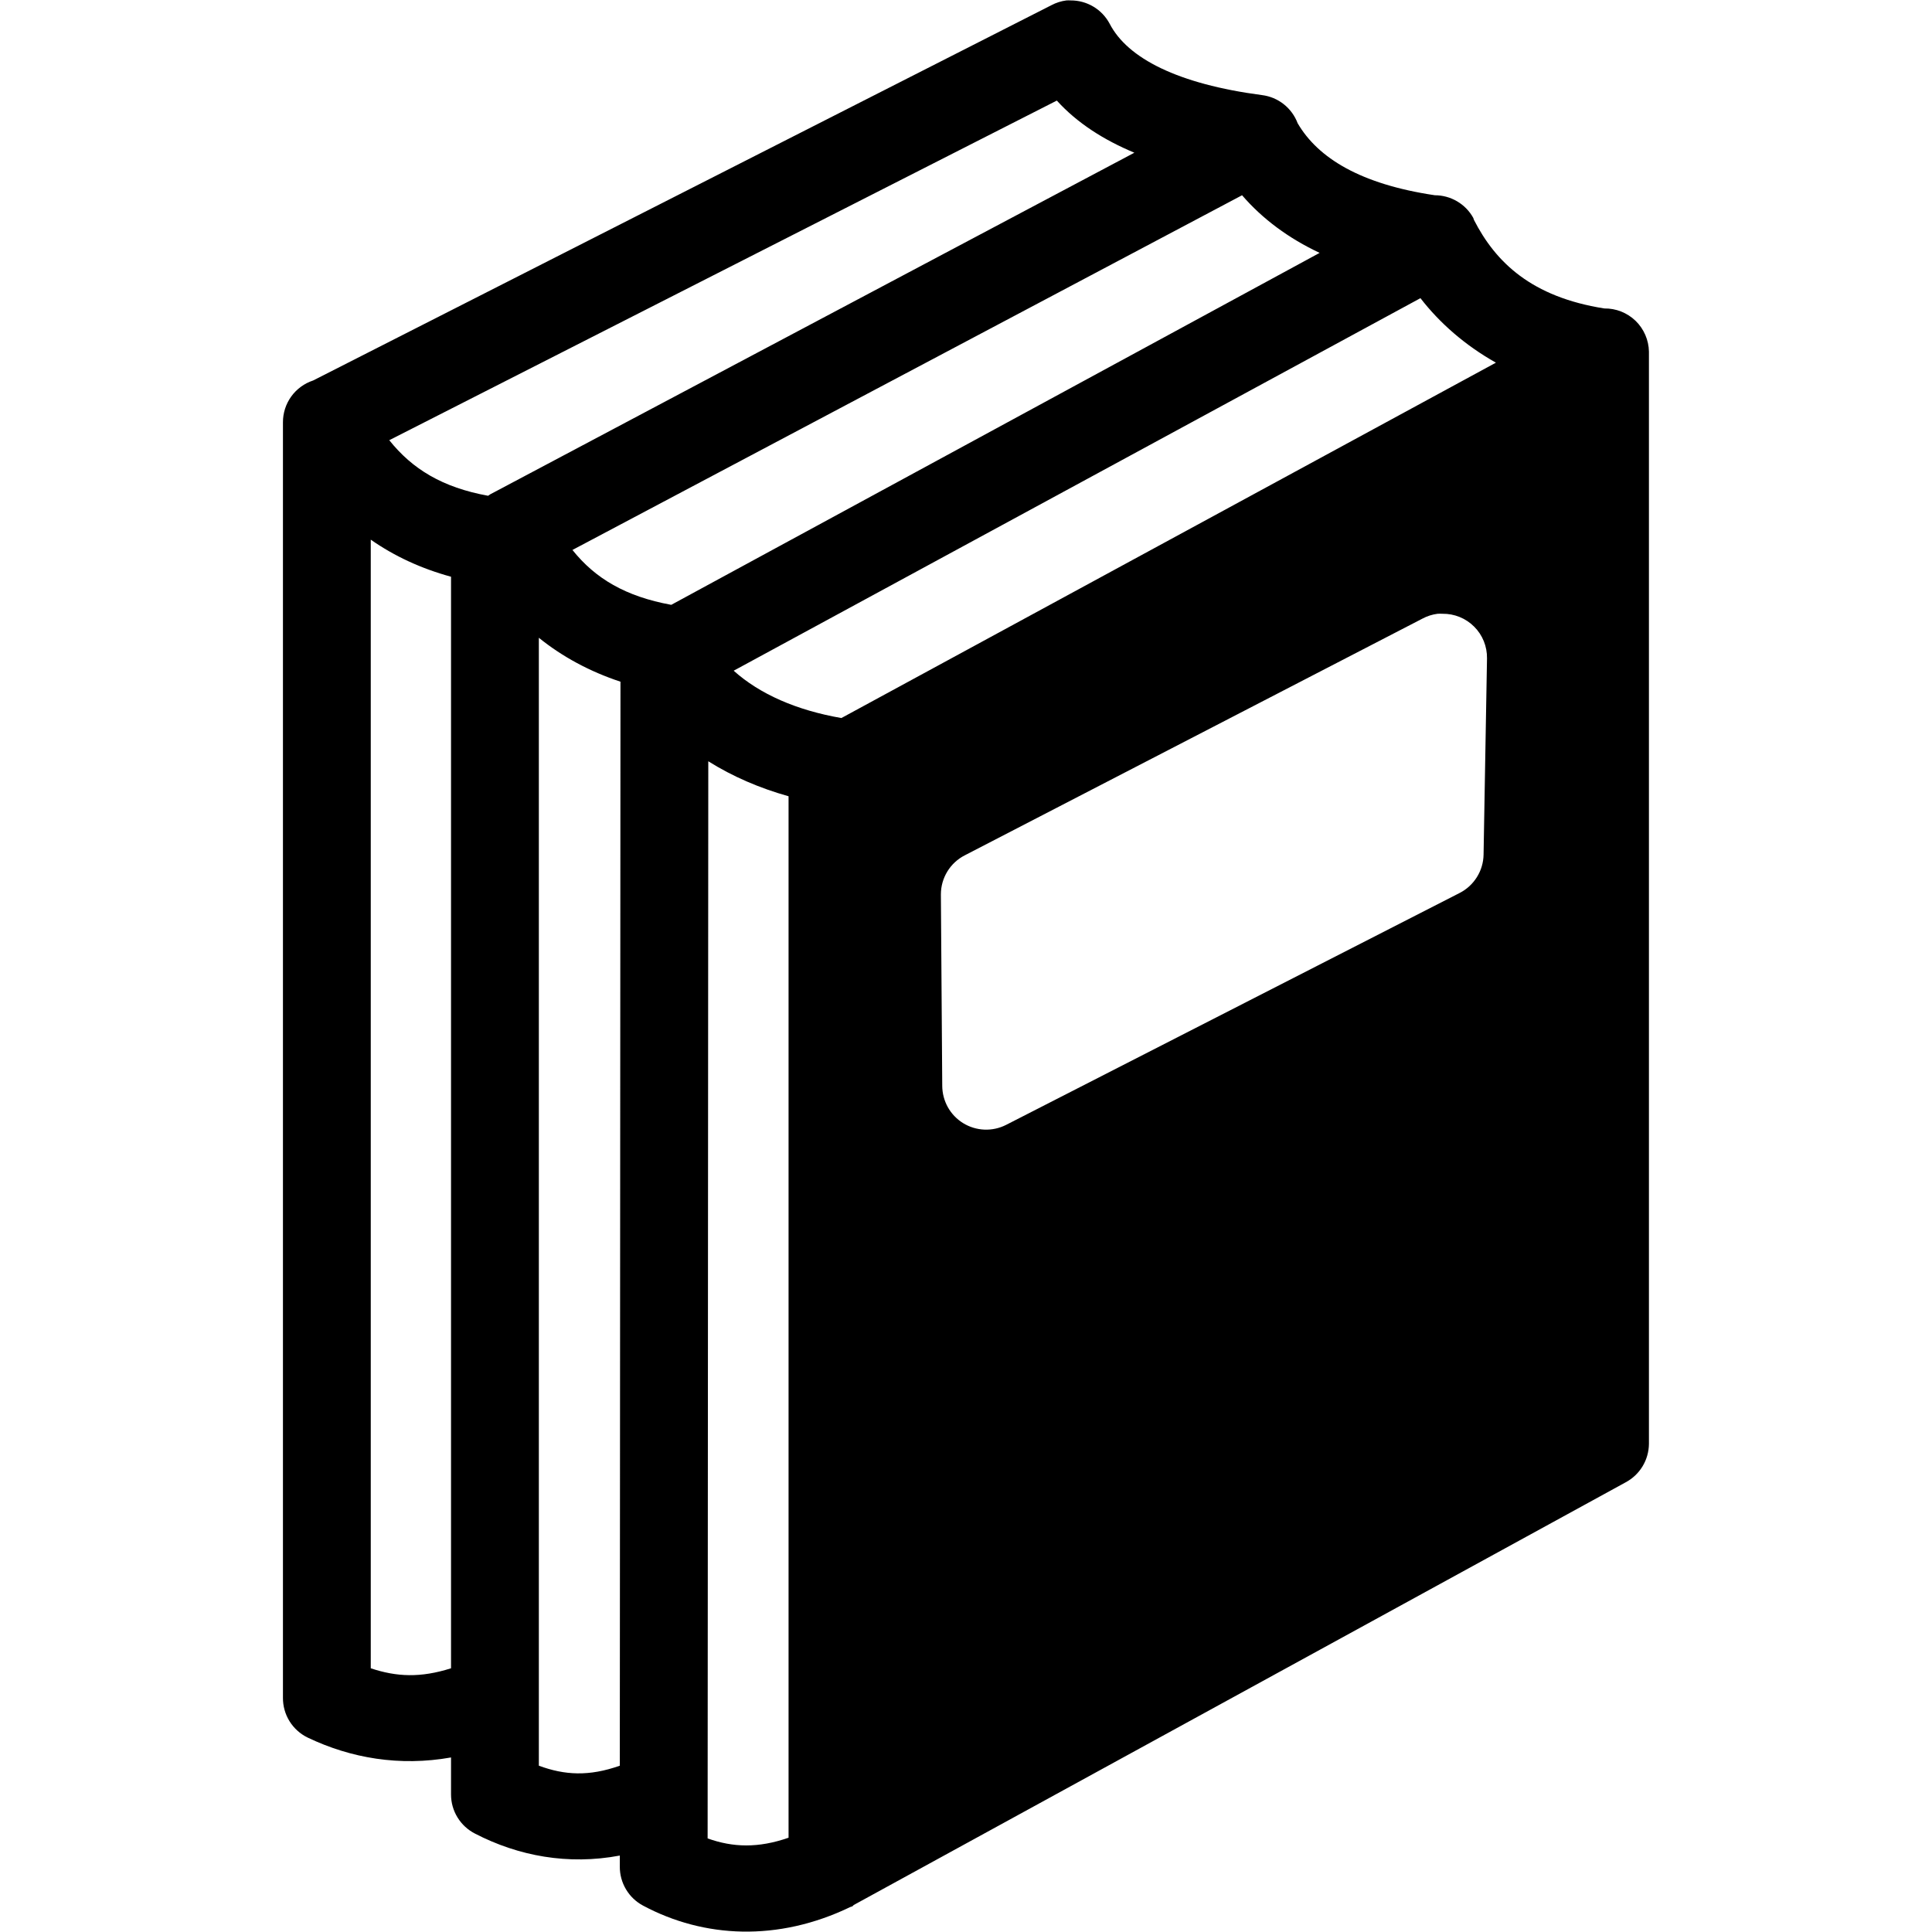 <svg width="64" height="64" viewBox="0 0 64 64" fill="none" xmlns="http://www.w3.org/2000/svg">
<path fill-rule="evenodd" clip-rule="evenodd" d="M35.327 0.014C35.152 0.036 34.983 0.09 34.827 0.173L10.373 12.604C10.081 12.7 9.827 12.886 9.647 13.135C9.468 13.384 9.372 13.684 9.373 13.991V56.241C9.371 56.515 9.446 56.785 9.591 57.018C9.736 57.251 9.944 57.439 10.191 57.559C11.621 58.243 13.238 58.52 14.941 58.218V59.445C14.941 59.714 15.015 59.977 15.156 60.205C15.296 60.434 15.497 60.619 15.736 60.741C17.169 61.482 18.813 61.791 20.532 61.468V61.832C20.53 62.098 20.601 62.359 20.737 62.587C20.873 62.816 21.069 63.002 21.304 63.127C23.316 64.202 25.77 64.328 28.168 63.172C28.191 63.165 28.214 63.158 28.236 63.15C28.252 63.135 28.267 63.12 28.282 63.105L53.85 49.105C54.081 48.982 54.275 48.799 54.411 48.575C54.547 48.351 54.62 48.094 54.623 47.832V11.696C54.623 11.688 54.623 11.68 54.623 11.673C54.623 11.665 54.623 11.658 54.623 11.65C54.62 11.459 54.579 11.271 54.503 11.095C54.427 10.92 54.318 10.761 54.181 10.628C54.043 10.495 53.881 10.391 53.704 10.32C53.526 10.25 53.336 10.215 53.145 10.218C50.733 9.837 49.547 8.692 48.827 7.286C48.82 7.264 48.813 7.241 48.804 7.218C48.679 6.991 48.494 6.802 48.27 6.67C48.047 6.538 47.791 6.468 47.532 6.468C45.073 6.102 43.662 5.239 42.986 4.082C42.893 3.834 42.733 3.616 42.525 3.451C42.317 3.287 42.068 3.183 41.804 3.15C39.023 2.784 37.351 1.933 36.759 0.786C36.634 0.552 36.448 0.355 36.219 0.219C35.991 0.083 35.729 0.012 35.464 0.014C35.418 0.012 35.373 0.011 35.327 0.014ZM35.009 3.332C35.693 4.086 36.57 4.637 37.577 5.059L16.236 16.377C16.213 16.392 16.19 16.407 16.168 16.423C14.659 16.148 13.661 15.542 12.895 14.582L35.009 3.332ZM41.145 6.468C41.821 7.253 42.688 7.895 43.714 8.377L22.236 20.036C20.726 19.759 19.723 19.169 18.963 18.218L41.145 6.468ZM47.054 9.877C47.694 10.703 48.529 11.436 49.554 12.014L27.872 23.786C26.386 23.528 25.169 22.994 24.304 22.218L47.054 9.877ZM12.282 17.877C13.063 18.422 13.946 18.833 14.941 19.105V55.264C13.928 55.586 13.136 55.549 12.282 55.264V17.877ZM47.623 20.332C47.676 20.329 47.729 20.329 47.782 20.332C47.977 20.329 48.17 20.365 48.351 20.438C48.531 20.511 48.695 20.62 48.833 20.758C48.971 20.895 49.08 21.059 49.153 21.24C49.226 21.421 49.262 21.614 49.259 21.809L49.145 28.309C49.141 28.573 49.065 28.832 48.924 29.056C48.784 29.28 48.586 29.462 48.35 29.582L33.327 37.264C33.105 37.376 32.859 37.43 32.61 37.42C32.362 37.41 32.12 37.337 31.908 37.207C31.696 37.077 31.521 36.895 31.399 36.678C31.278 36.461 31.214 36.217 31.213 35.968L31.168 29.627C31.168 29.359 31.243 29.096 31.383 28.867C31.523 28.639 31.724 28.453 31.963 28.332L47.123 20.491C47.278 20.408 47.448 20.354 47.623 20.332ZM17.85 21.127C18.627 21.755 19.537 22.246 20.554 22.582L20.532 58.491C19.509 58.852 18.708 58.807 17.85 58.491L17.85 21.127ZM23.463 25.218C24.273 25.726 25.167 26.109 26.122 26.377V60.877C25.114 61.226 24.285 61.201 23.441 60.9L23.463 25.218Z" fill="black"/>
</svg>
